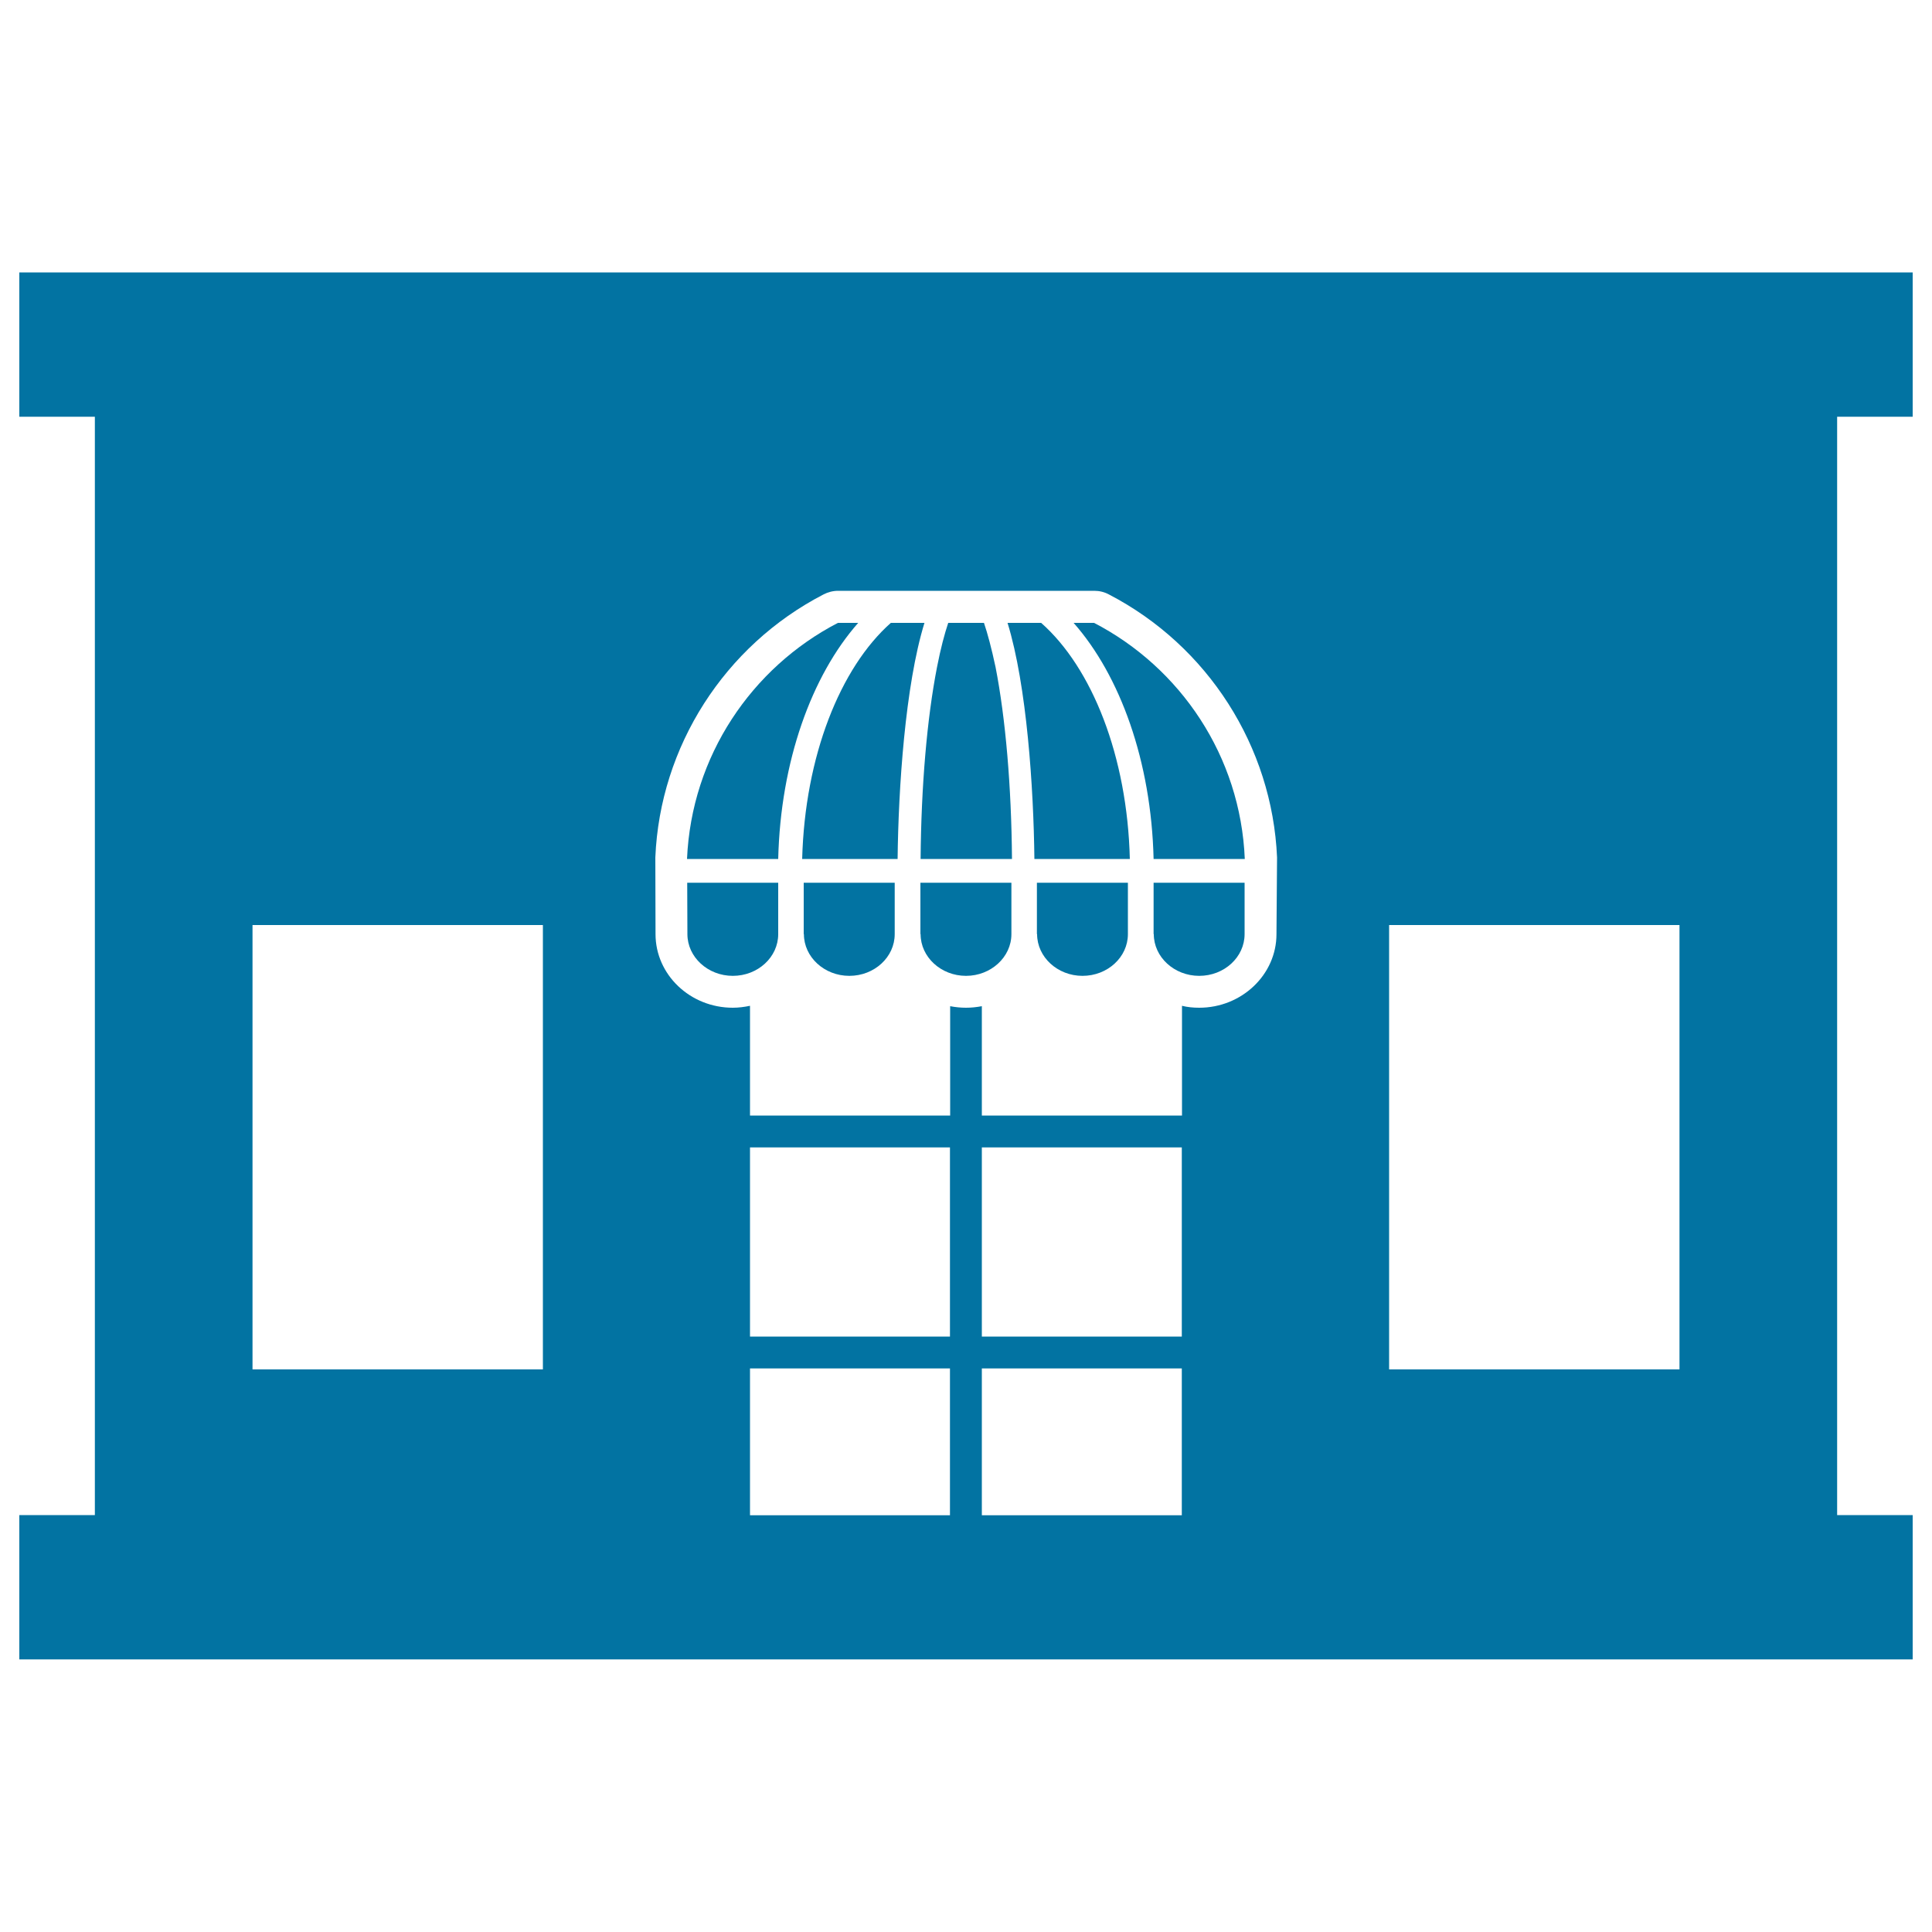<svg xmlns="http://www.w3.org/2000/svg" viewBox="0 0 1000 1000" style="fill:#0273a2">
<title>Salon SVG icon</title>
<g><path d="M416.1,483.5c0,11.9,10.6,21.6,23.5,21.6c13,0,23.5-9.7,23.5-21.6v-26.6h-47.1V483.5L416.1,483.5z"/><path d="M355.8,483.5c0,11.9,10.6,21.6,23.5,21.6c13,0,23.5-9.7,23.5-21.6v-26.6h-47.1L355.8,483.5L355.8,483.5z"/><path d="M597.2,483.5c0,11.9,10.6,21.6,23.5,21.6c13,0,23.5-9.7,23.5-21.6v-26.6h-47.1V483.5z"/><path d="M461.1,322.4c-26.2,23.2-44.5,69-45.9,122.2h49.4c0.4-36.4,3.9-89.8,13.9-122.2H461.1z"/><path d="M509.3,322.4h-18.5c-1.9,5.7-3.9,13.1-5.8,22.9c-5.2,26.6-8.2,61.7-8.5,99.3h47.3c-0.3-37.6-3.3-72.6-8.5-99.3C513.2,335.5,511.2,328,509.3,322.4z"/><path d="M536.8,483.5c0,11.9,10.6,21.6,23.5,21.6c13,0,23.5-9.7,23.5-21.6v-26.6h-47.1V483.5L536.8,483.5z"/><path d="M476.5,483.5c0,11.9,10.6,21.6,23.5,21.6s23.5-9.7,23.5-21.6v-26.6h-47.1V483.5L476.5,483.5z"/><path d="M538.9,322.4h-17.4c10,32.4,13.5,85.8,13.9,122.2h49.4C583.5,391.4,565.2,345.6,538.9,322.4z"/><path d="M433.7,322.4c-44.7,23.2-75.8,69-78.1,122.2h47.2c1.2-50.5,17.3-94.9,41.4-122.2H433.7z"/><path d="M566.3,322.4h-10.6c24.1,27.3,40.2,71.7,41.4,122.2h47.2C642.1,391.4,611,345.6,566.3,322.4z"/><path d="M990,215.7v-74.7H10v74.7h39.1v568.5H10v74.7h980v-74.7h-39.1V215.7H990z M281,708.8H130.7V478.8H281V708.8z M491.8,784.3H388.2v-76h103.5V784.3z M491.8,691.8H388.2v-97.9h103.5V691.8z M611.8,784.3H508.2v-76h103.5V784.3z M611.8,691.8H508.2v-97.9h103.5V691.8z M660.7,483.5c0,21-18,38.1-40,38.1c-3.1,0-6.1-0.3-8.9-1v56.8H508.2v-56.6c-2.7,0.5-5.4,0.8-8.2,0.8c-2.8,0-5.6-0.3-8.2-0.8v56.6H388.2v-56.8c-2.9,0.6-5.9,1-8.9,1c-22.1,0-40-17.1-40-38.1l-0.1-39.7c2.4-57.4,35.8-109.6,87-136.1c2.3-1.2,4.9-1.9,7.6-1.9h132.6c2.6,0,5.2,0.6,7.6,1.9c51.2,26.6,84.5,78.7,87,136.1L660.7,483.5z M869.3,708.8H719V478.8h150.3V708.8z"/></g>
</svg>